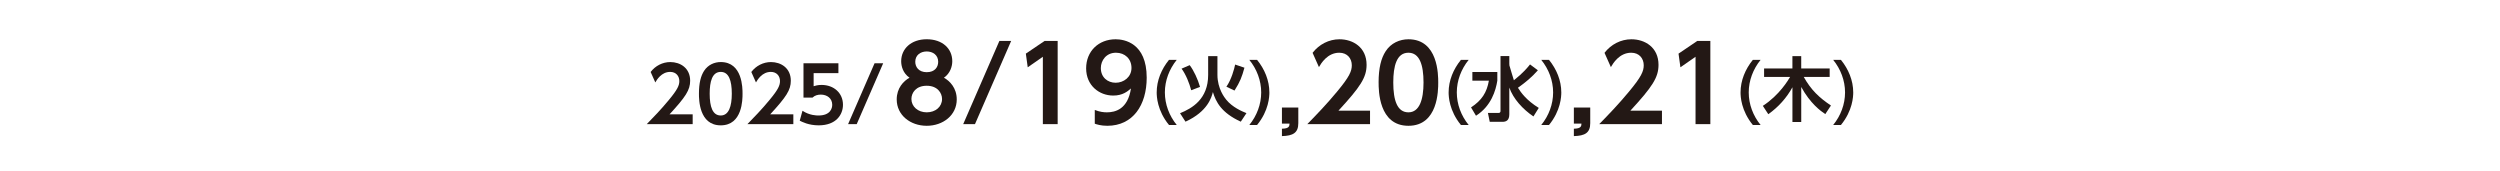 <?xml version="1.0" encoding="UTF-8"?>
<svg id="a" data-name="レイヤー 1" xmlns="http://www.w3.org/2000/svg" viewBox="0 0 1180.17 80.52">
  <defs>
    <style>
      .b {
        fill: #231815;
      }

      .c {
        fill: #fff;
      }
    </style>
  </defs>
  <rect class="c" width="1180.17" height="80.52"/>
  <g>
    <path class="b" d="M326.99,53.95v4.64h-21.67c3.17-3.24,6.62-6.8,10.26-11.19,4.36-5.22,5.11-7.13,5.11-9.14,0-2.3-1.51-4.32-4.32-4.32-4.14,0-6.33,3.78-7.02,4.97l-2.2-4.93c2.23-2.92,5.65-4.68,9.29-4.68,4.64,0,9.36,2.77,9.36,8.82,0,4.36-2.09,7.56-9.72,15.84h10.91Z"/>
    <path class="b" d="M329.95,44.23c0-5.08.9-8.42,2.41-10.76,1.84-2.88,4.9-4.18,7.88-4.18,10.29,0,10.29,12.31,10.29,14.94s0,14.94-10.29,14.94-10.29-12.31-10.29-14.94ZM345.46,44.23c0-6.19-1.4-10.29-5.22-10.29-4.07,0-5.22,4.61-5.22,10.29,0,6.23,1.4,10.29,5.22,10.29s5.22-4.39,5.22-10.29Z"/>
    <path class="b" d="M374.51,53.95v4.64h-21.67c3.17-3.24,6.62-6.8,10.26-11.19,4.36-5.22,5.11-7.13,5.11-9.14,0-2.3-1.51-4.32-4.32-4.32-4.14,0-6.33,3.78-7.02,4.97l-2.2-4.93c2.23-2.92,5.65-4.68,9.29-4.68,4.64,0,9.36,2.77,9.36,8.82,0,4.36-2.09,7.56-9.72,15.84h10.91Z"/>
    <path class="b" d="M395.79,34.51h-11.7v6.19c.83-.25,1.94-.61,3.74-.61,5.83,0,10.11,3.85,10.11,9.36,0,4.57-3.13,9.72-11.48,9.72-4.75,0-7.92-1.69-8.93-2.2l1.3-4.68c3.38,2.23,6.7,2.23,7.56,2.23,5.65,0,6.48-3.46,6.48-5.04,0-3.02-2.38-4.82-5.4-4.82-1.44,0-2.88.4-3.89,1.4h-4.28v-16.2h16.49v4.64Z"/>
    <path class="b" d="M416.92,29.87l-12.49,28.72h-4.07l12.49-28.72h4.07Z"/>
    <path class="b" d="M451.65,46.93c0,7.43-6.45,12.45-14.17,12.45s-14.17-5.02-14.17-12.45c0-5.36,3.25-8.71,6.05-10.24-3.1-2.12-3.94-5.46-3.94-7.78,0-5.86,4.68-10.38,12.06-10.38s12.06,4.38,12.06,10.38c0,2.31-.89,5.66-3.94,7.78,2.8,1.53,6.05,4.87,6.05,10.24ZM444.71,46.73c0-2.8-2.12-6.25-7.23-6.25s-7.23,3.35-7.23,6.25c0,3.54,3.05,6.3,7.23,6.3s7.23-2.66,7.23-6.3ZM442.89,29.16c0-3.2-2.56-4.87-5.41-4.87s-5.41,1.67-5.41,4.87c0,2.36,1.53,4.92,5.41,4.92s5.41-2.46,5.41-4.92Z"/>
    <path class="b" d="M477.34,19.32l-17.08,39.27h-5.56l17.08-39.27h5.56Z"/>
    <path class="b" d="M493.14,19.32h6.15v39.27h-6.99v-31.79l-7.14,4.97-.89-6.45,8.86-6Z"/>
    <path class="b" d="M516.81,51.9c2.36.93,4.18,1.13,5.71,1.13,3.99,0,9.89-1.48,11.37-11.27-1.62,1.38-3.89,3.35-8.37,3.35-6.64,0-12.79-4.77-12.79-12.84s5.86-13.73,13.93-13.73c3.99,0,14.66,1.67,14.66,18.11,0,12.99-6.5,22.73-18.6,22.73-3.1,0-5.02-.69-5.91-.98v-6.5ZM526.66,39.06c3.84,0,7.48-2.71,7.48-6.99s-3.1-7.18-7.33-7.18c-4.63,0-7.14,3.69-7.14,7.23,0,4.43,3.25,6.94,6.99,6.94Z"/>
    <path class="b" d="M555.51,28.25c-3.53,4.36-5.61,9.77-5.61,15.38s2.05,11.02,5.61,15.38h-3.66c-5.58-6.8-5.81-13.5-5.81-15.38,0-5.64,2.24-10.99,5.81-15.38h3.66Z"/>
    <path class="b" d="M570.32,26.51h4.39v8.81c0,6.63,3.47,10.89,4.16,11.75,2.94,3.6,7.36,5.45,9.54,6.34l-2.67,4.03c-9.21-4.22-11.75-9.34-13.17-13.99-.63,2.41-2.38,9.17-12.94,13.99l-2.57-3.99c5.74-2.34,13.27-6.67,13.27-18.09v-8.84ZM562.33,42.61c-.86-3.3-2.48-7.39-4.55-10.2l3.83-1.65c1.91,2.47,3.86,6.67,4.88,10.26l-4.16,1.58ZM578.94,40.93c2.34-3.3,3.73-8.42,4.13-10.46l4.39,1.49c-1.22,4.39-2.01,6.54-4.69,10.79l-3.83-1.82Z"/>
    <path class="b" d="M593.42,28.25c3.56,4.39,5.81,9.74,5.81,15.38,0,1.88-.23,8.58-5.81,15.38h-3.66c3.56-4.36,5.61-9.77,5.61-15.38s-2.08-11.02-5.61-15.38h3.66Z"/>
    <path class="b" d="M612.89,50.77v7.38c0,4.58-2.51,5.96-7.73,6.1v-3.49c3.49-.05,3.54-1.28,3.59-2.41h-3.59v-7.58h7.73Z"/>
    <path class="b" d="M646.75,52.25v6.35h-29.62c4.33-4.43,9.05-9.3,14.02-15.3,5.95-7.14,6.99-9.74,6.99-12.5,0-3.15-2.07-5.91-5.91-5.91-5.66,0-8.66,5.17-9.6,6.79l-3-6.74c3.05-3.99,7.73-6.4,12.7-6.4,6.35,0,12.79,3.79,12.79,12.06,0,5.95-2.85,10.33-13.29,21.65h14.91Z"/>
    <path class="b" d="M650.79,38.96c0-6.94,1.23-11.51,3.3-14.71,2.51-3.94,6.69-5.71,10.78-5.71,14.07,0,14.07,16.83,14.07,20.42s0,20.42-14.07,20.42-14.07-16.83-14.07-20.42ZM672,38.96c0-8.46-1.92-14.07-7.14-14.07-5.56,0-7.14,6.3-7.14,14.07,0,8.51,1.92,14.07,7.14,14.07s7.14-6,7.14-14.07Z"/>
    <path class="b" d="M693.32,28.25c-3.53,4.36-5.61,9.77-5.61,15.38s2.05,11.02,5.61,15.38h-3.66c-5.58-6.8-5.81-13.5-5.81-15.38,0-5.64,2.24-10.99,5.81-15.38h3.66Z"/>
    <path class="b" d="M695.06,34h11.78v4.09c-.73,4.59-2.87,11.98-10.07,16.54l-2.34-3.93c5.05-3.3,7.46-7.03,8.42-12.61h-7.79v-4.09ZM712.52,30.27c0,.2,0,.43.03.63.07.43,2.08,6.9,2.11,7,4.49-3.56,6.67-6.27,7.62-7.49l3.7,2.77c-2.77,3.2-5.97,5.81-9.41,8.25,1.45,2.28,3.99,5.91,9.83,9.51l-2.51,4.03c-5.08-3.43-9.54-8.35-11.39-13.63v12.57c0,3.1-1.65,3.6-3.27,3.6h-5.97l-.86-4.19h4.98c.63,0,.96-.3.96-.89v-25.97h4.16v3.83Z"/>
    <path class="b" d="M731.23,28.25c3.56,4.39,5.81,9.74,5.81,15.38,0,1.88-.23,8.58-5.81,15.38h-3.66c3.56-4.36,5.61-9.77,5.61-15.38s-2.08-11.02-5.61-15.38h3.66Z"/>
    <path class="b" d="M750.7,50.77v7.38c0,4.58-2.51,5.96-7.73,6.1v-3.49c3.49-.05,3.54-1.28,3.59-2.41h-3.59v-7.58h7.73Z"/>
    <path class="b" d="M784.56,52.25v6.35h-29.62c4.33-4.43,9.05-9.3,14.02-15.3,5.95-7.14,6.99-9.74,6.99-12.5,0-3.15-2.07-5.91-5.91-5.91-5.66,0-8.66,5.17-9.6,6.79l-3-6.74c3.05-3.99,7.73-6.4,12.7-6.4,6.35,0,12.79,3.79,12.79,12.06,0,5.95-2.85,10.33-13.29,21.65h14.91Z"/>
    <path class="b" d="M801.25,19.32h6.15v39.27h-6.99v-31.79l-7.14,4.97-.89-6.45,8.86-6Z"/>
    <path class="b" d="M831.13,28.25c-3.53,4.36-5.61,9.77-5.61,15.38s2.05,11.02,5.61,15.38h-3.66c-5.58-6.8-5.81-13.5-5.81-15.38,0-5.64,2.24-10.99,5.81-15.38h3.66Z"/>
    <path class="b" d="M832.18,49.97c7.86-5.08,12.08-12.31,12.87-13.66h-12.28v-3.99h13.37v-5.81h4.16v5.81h13.43v3.99h-12.24c3.46,6.2,7.36,9.83,12.84,13.5l-2.67,4.06c-2.21-1.48-7.1-5.02-11.35-12.81v16.54h-4.16v-16.4c-2.77,5.05-6.67,9.37-11.39,12.71l-2.58-3.93Z"/>
    <path class="b" d="M869.04,28.25c3.56,4.39,5.81,9.74,5.81,15.38,0,1.88-.23,8.58-5.81,15.38h-3.66c3.56-4.36,5.61-9.77,5.61-15.38s-2.08-11.02-5.61-15.38h3.66Z"/>
  </g>
</svg>